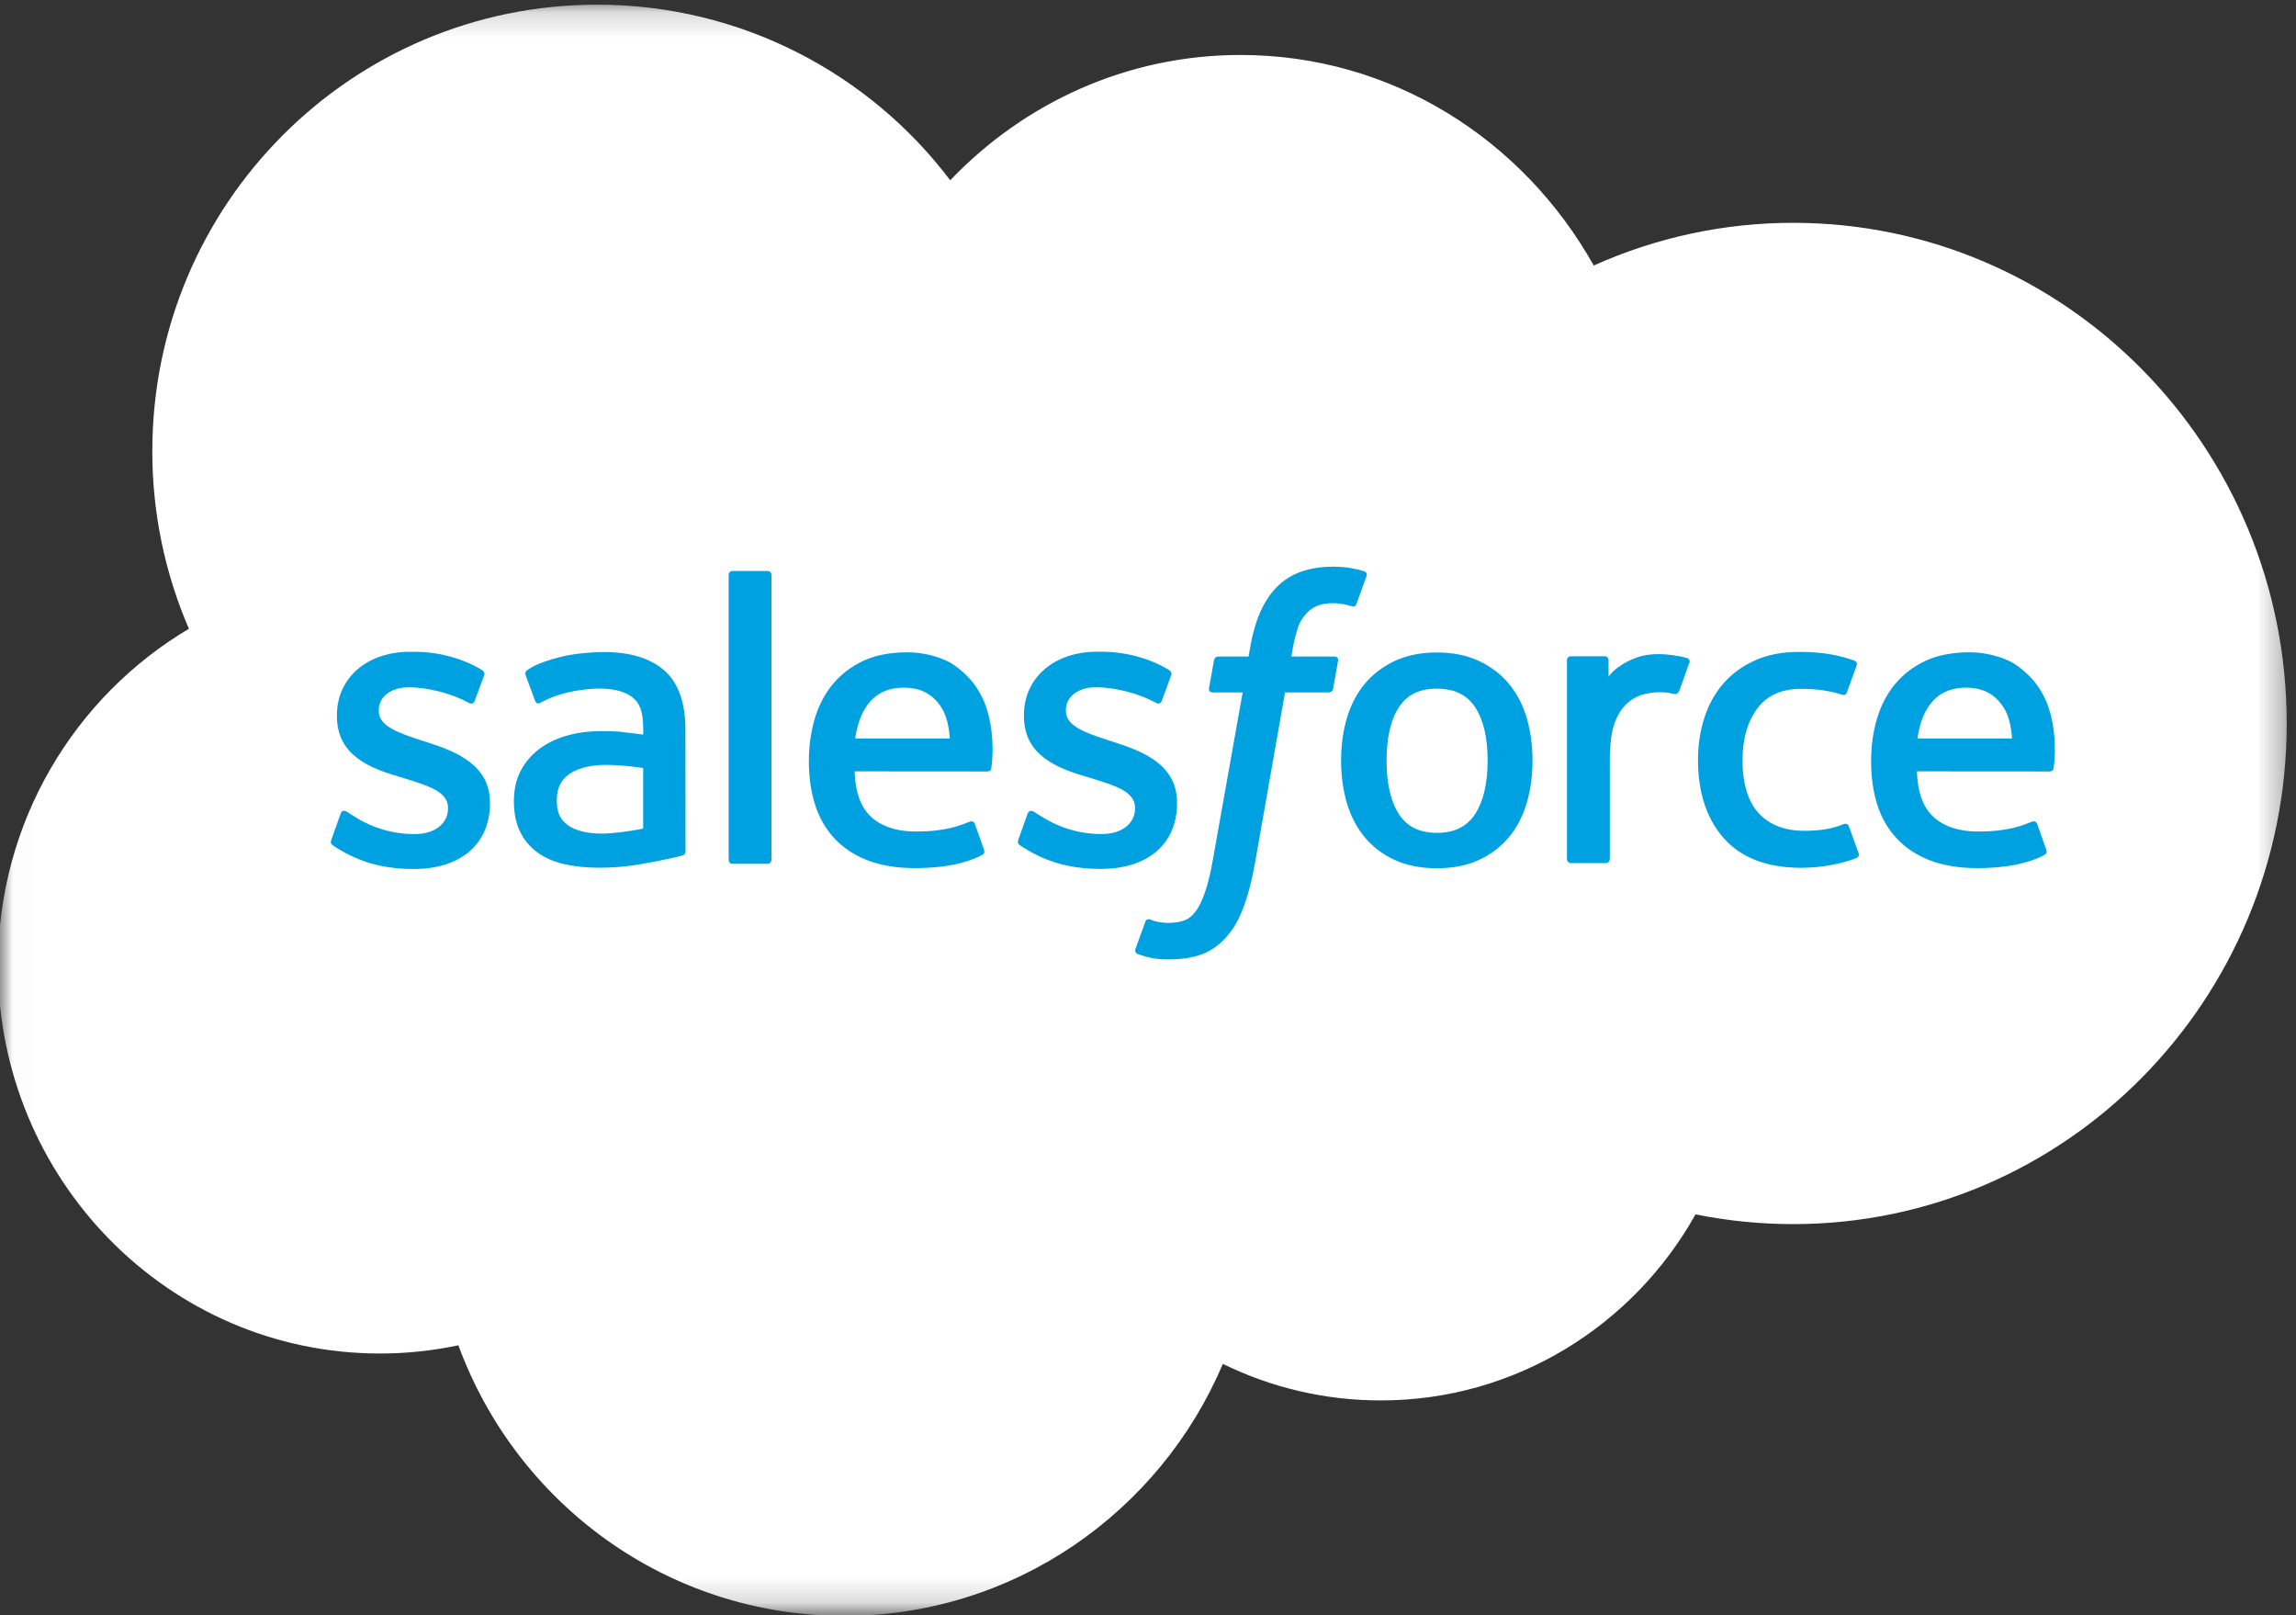<svg width="91" height="64" viewBox="0 0 91 64" fill="none" xmlns="http://www.w3.org/2000/svg">
<rect x="0" y="0" width="91" height="64" fill="#333333" stroke="none"/>
<g clip-path="url(#clip0_8189_2301)">
<mask id="mask0_8189_2301" style="mask-type:luminance" maskUnits="userSpaceOnUse" x="0" y="0" width="91" height="64">
<path d="M0.02 0.168H90.687V63.833H0.02V0.168Z" fill="white"/>
</mask>
<g mask="url(#mask0_8189_2301)">
<path fill-rule="evenodd" clip-rule="evenodd" d="M37.667 7.137C40.593 4.075 44.667 2.178 49.167 2.178C55.167 2.178 60.367 5.529 63.167 10.521C65.652 9.405 68.344 8.828 71.067 8.829C81.867 8.829 90.633 17.709 90.633 28.666C90.633 39.623 81.867 48.503 71.067 48.503C69.747 48.503 68.46 48.369 67.2 48.117C64.75 52.507 60.067 55.489 54.733 55.489C52.562 55.493 50.418 54.998 48.467 54.041C45.983 59.905 40.2 64.027 33.467 64.027C26.433 64.027 20.467 59.57 18.167 53.304C17.143 53.522 16.1 53.631 15.053 53.63C6.687 53.63 -0.08 46.727 -0.08 38.25C-0.08 32.554 2.967 27.594 7.487 24.914C6.528 22.693 6.034 20.298 6.037 17.877C6.037 8.093 13.937 0.185 23.67 0.185C29.37 0.185 34.47 2.916 37.67 7.155" fill="white"/>
</g>
<path fill-rule="evenodd" clip-rule="evenodd" d="M13.133 33.273C13.076 33.423 13.154 33.454 13.172 33.48C13.342 33.604 13.515 33.694 13.689 33.795C14.615 34.288 15.489 34.432 16.402 34.432C18.262 34.432 19.419 33.437 19.419 31.835V31.803C19.419 30.322 18.112 29.783 16.892 29.398L16.732 29.346C15.809 29.045 15.012 28.783 15.012 28.173V28.142C15.012 27.619 15.479 27.233 16.199 27.233C16.999 27.233 17.952 27.501 18.562 27.84C18.562 27.84 18.743 27.957 18.809 27.782C18.844 27.687 19.155 26.851 19.189 26.757C19.224 26.659 19.162 26.584 19.098 26.546C18.398 26.117 17.432 25.826 16.432 25.826L16.246 25.826C14.543 25.826 13.353 26.862 13.353 28.343V28.375C13.353 29.936 14.666 30.446 15.893 30.797L16.09 30.859C16.983 31.135 17.757 31.375 17.757 32.005V32.036C17.757 32.616 17.253 33.048 16.447 33.048C16.133 33.048 15.133 33.043 14.05 32.355C13.919 32.278 13.844 32.223 13.743 32.161C13.69 32.128 13.557 32.07 13.499 32.245L13.132 33.271M40.365 33.271C40.308 33.42 40.386 33.451 40.405 33.478C40.574 33.602 40.748 33.691 40.921 33.792C41.848 34.285 42.721 34.429 43.635 34.429C45.495 34.429 46.651 33.434 46.651 31.832V31.801C46.651 30.32 45.348 29.78 44.125 29.395L43.965 29.343C43.042 29.042 42.245 28.78 42.245 28.17V28.139C42.245 27.616 42.712 27.231 43.432 27.231C44.232 27.231 45.182 27.499 45.795 27.837C45.795 27.837 45.976 27.955 46.042 27.779C46.077 27.684 46.388 26.848 46.418 26.754C46.454 26.656 46.392 26.582 46.328 26.544C45.628 26.115 44.662 25.823 43.662 25.823L43.476 25.824C41.772 25.824 40.582 26.859 40.582 28.34V28.372C40.582 29.934 41.896 30.443 43.122 30.795L43.319 30.856C44.216 31.133 44.986 31.372 44.986 32.002V32.034C44.986 32.614 44.483 33.046 43.676 33.046C43.362 33.046 42.359 33.04 41.279 32.352C41.148 32.276 41.072 32.222 40.972 32.158C40.939 32.137 40.782 32.075 40.728 32.243L40.361 33.268M58.961 30.132C58.961 31.036 58.793 31.75 58.465 32.256C58.137 32.755 57.641 33 56.951 33C56.261 33 55.768 32.757 55.445 32.259C55.119 31.757 54.955 31.04 54.955 30.135C54.955 29.23 55.12 28.52 55.445 28.021C55.767 27.525 56.258 27.287 56.951 27.287C57.645 27.287 58.138 27.527 58.465 28.021C58.795 28.52 58.961 29.23 58.961 30.135M60.515 28.456C60.362 27.937 60.125 27.481 59.808 27.099C59.491 26.717 59.091 26.409 58.615 26.188C58.141 25.965 57.581 25.853 56.948 25.853C56.315 25.853 55.758 25.966 55.281 26.188C54.808 26.41 54.405 26.717 54.088 27.099C53.772 27.481 53.535 27.937 53.381 28.456C53.23 28.972 53.153 29.535 53.153 30.135C53.153 30.735 53.23 31.298 53.381 31.814C53.534 32.333 53.771 32.789 54.088 33.171C54.405 33.553 54.808 33.858 55.281 34.075C55.758 34.293 56.318 34.403 56.948 34.403C57.578 34.403 58.138 34.293 58.611 34.075C59.085 33.858 59.488 33.553 59.805 33.171C60.121 32.789 60.358 32.333 60.511 31.814C60.663 31.298 60.74 30.735 60.74 30.135C60.74 29.538 60.663 28.972 60.511 28.456M73.278 32.745C73.227 32.593 73.08 32.651 73.08 32.651C72.854 32.737 72.613 32.818 72.356 32.858C72.098 32.899 71.81 32.919 71.506 32.919C70.756 32.919 70.156 32.695 69.73 32.249C69.3 31.804 69.06 31.087 69.063 30.115C69.065 29.23 69.278 28.567 69.66 28.058C70.036 27.555 70.616 27.294 71.383 27.294C72.023 27.294 72.513 27.368 73.026 27.53C73.026 27.53 73.148 27.583 73.206 27.422C73.343 27.043 73.443 26.772 73.59 26.356C73.631 26.237 73.53 26.187 73.493 26.173C73.291 26.094 72.816 25.964 72.456 25.909C72.119 25.858 71.729 25.831 71.289 25.831C70.636 25.831 70.056 25.943 69.559 26.166C69.063 26.388 68.643 26.695 68.309 27.077C67.976 27.459 67.723 27.915 67.553 28.434C67.384 28.95 67.299 29.516 67.299 30.116C67.299 31.41 67.646 32.458 68.333 33.226C69.019 33.996 70.053 34.385 71.399 34.385C72.196 34.385 73.013 34.223 73.599 33.99C73.599 33.99 73.711 33.935 73.663 33.804L73.279 32.745M75.996 29.26C76.07 28.758 76.207 28.339 76.423 28.014C76.745 27.518 77.236 27.247 77.926 27.247C78.616 27.247 79.073 27.519 79.399 28.014C79.616 28.341 79.711 28.775 79.746 29.26L75.979 29.26L75.996 29.26ZM81.229 28.155C81.097 27.655 80.769 27.149 80.556 26.918C80.216 26.553 79.886 26.295 79.556 26.154C79.08 25.951 78.567 25.846 78.049 25.847C77.393 25.847 76.796 25.959 76.313 26.185C75.829 26.414 75.423 26.725 75.103 27.114C74.783 27.502 74.543 27.961 74.389 28.487C74.236 29.007 74.159 29.576 74.159 30.173C74.159 30.783 74.239 31.349 74.397 31.862C74.557 32.378 74.814 32.83 75.16 33.205C75.507 33.584 75.95 33.879 76.484 34.087C77.014 34.293 77.657 34.4 78.394 34.397C79.914 34.392 80.714 34.052 81.04 33.868C81.099 33.835 81.154 33.778 81.085 33.615L80.742 32.647C80.689 32.502 80.544 32.555 80.544 32.555C80.167 32.696 79.634 32.95 78.384 32.947C77.567 32.945 76.964 32.703 76.584 32.323C76.197 31.935 76.004 31.368 75.974 30.564L81.24 30.568C81.24 30.568 81.379 30.567 81.393 30.431C81.399 30.375 81.574 29.345 81.236 28.156L81.229 28.155ZM33.896 29.26C33.97 28.758 34.108 28.339 34.323 28.014C34.645 27.518 35.136 27.247 35.826 27.247C36.516 27.247 36.973 27.519 37.299 28.014C37.516 28.341 37.61 28.775 37.646 29.26L33.879 29.26L33.896 29.26ZM39.129 28.155C38.997 27.655 38.669 27.149 38.456 26.918C38.116 26.553 37.786 26.295 37.456 26.154C36.98 25.951 36.467 25.846 35.949 25.847C35.293 25.847 34.696 25.959 34.213 26.185C33.729 26.414 33.323 26.725 33.003 27.114C32.684 27.502 32.443 27.961 32.289 28.487C32.136 29.007 32.059 29.576 32.059 30.173C32.059 30.783 32.139 31.349 32.298 31.862C32.457 32.378 32.715 32.83 33.058 33.205C33.405 33.584 33.848 33.879 34.381 34.087C34.911 34.293 35.551 34.4 36.291 34.397C37.811 34.392 38.611 34.052 38.938 33.868C38.996 33.835 39.051 33.778 38.982 33.615L38.639 32.647C38.586 32.502 38.441 32.555 38.441 32.555C38.064 32.696 37.531 32.95 36.281 32.947C35.467 32.945 34.861 32.703 34.481 32.323C34.094 31.935 33.901 31.368 33.871 30.564L39.137 30.568C39.137 30.568 39.276 30.567 39.29 30.431C39.296 30.375 39.471 29.345 39.133 28.156L39.129 28.155ZM22.529 32.712C22.323 32.546 22.294 32.506 22.226 32.398C22.122 32.236 22.068 32.006 22.068 31.711C22.068 31.249 22.222 30.914 22.538 30.689C22.535 30.69 22.992 30.294 24.065 30.307C24.543 30.316 25.019 30.357 25.492 30.43V32.832H25.492C25.492 32.832 24.826 32.976 24.072 33.022C23.002 33.087 22.529 32.712 22.532 32.713L22.529 32.712ZM24.623 28.992C24.409 28.977 24.133 28.969 23.803 28.969C23.353 28.969 22.916 29.025 22.509 29.136C22.099 29.247 21.729 29.419 21.413 29.648C21.095 29.876 20.834 30.174 20.649 30.52C20.463 30.868 20.368 31.277 20.368 31.739C20.368 32.208 20.449 32.614 20.609 32.946C20.766 33.275 21.002 33.559 21.296 33.773C21.588 33.987 21.949 34.145 22.366 34.239C22.779 34.334 23.246 34.382 23.759 34.382C24.299 34.382 24.836 34.336 25.356 34.248C25.799 34.171 26.24 34.085 26.679 33.989C26.854 33.949 27.049 33.896 27.049 33.896C27.179 33.862 27.169 33.723 27.169 33.723L27.166 28.898C27.166 27.839 26.885 27.051 26.329 26.565C25.776 26.079 24.966 25.835 23.916 25.835C23.523 25.835 22.886 25.889 22.506 25.965C22.506 25.965 21.359 26.189 20.886 26.562C20.886 26.562 20.782 26.626 20.839 26.772L21.212 27.777C21.258 27.907 21.385 27.863 21.385 27.863C21.385 27.863 21.424 27.847 21.471 27.819C22.481 27.266 23.761 27.283 23.761 27.283C24.328 27.283 24.768 27.399 25.061 27.625C25.348 27.846 25.494 28.181 25.494 28.885V29.108C25.044 29.043 24.628 29.005 24.628 29.005L24.623 28.992ZM66.956 26.268C66.964 26.25 66.968 26.232 66.968 26.212C66.968 26.193 66.964 26.174 66.957 26.156C66.949 26.138 66.938 26.122 66.925 26.109C66.911 26.095 66.895 26.085 66.877 26.078C66.787 26.044 66.34 25.949 65.997 25.927C65.337 25.886 64.97 25.998 64.64 26.146C64.314 26.294 63.954 26.532 63.754 26.807L63.753 26.163C63.753 26.075 63.691 26.003 63.602 26.003H62.255C62.168 26.003 62.105 26.075 62.105 26.163V34.038C62.105 34.08 62.122 34.121 62.151 34.151C62.181 34.181 62.222 34.198 62.264 34.198H63.644C63.687 34.198 63.727 34.181 63.757 34.151C63.787 34.121 63.804 34.08 63.804 34.038V30.084C63.804 29.554 63.862 29.028 63.977 28.697C64.091 28.368 64.246 28.107 64.437 27.919C64.62 27.738 64.843 27.603 65.087 27.527C65.317 27.461 65.555 27.427 65.794 27.427C66.069 27.427 66.371 27.498 66.371 27.498C66.472 27.51 66.528 27.447 66.563 27.355C66.653 27.114 66.909 26.39 66.959 26.246" fill="#00A1E0"/>
<path fill-rule="evenodd" clip-rule="evenodd" d="M54.067 22.634C53.896 22.582 53.723 22.541 53.547 22.51C53.311 22.47 53.072 22.452 52.833 22.454C51.882 22.454 51.132 22.724 50.606 23.258C50.083 23.787 49.727 24.594 49.549 25.655L49.485 26.013H48.291C48.291 26.013 48.145 26.007 48.115 26.167L47.919 27.266C47.905 27.371 47.95 27.437 48.09 27.436H49.252L48.073 34.052C47.981 34.584 47.875 35.023 47.758 35.355C47.643 35.682 47.53 35.928 47.391 36.106C47.257 36.279 47.13 36.406 46.91 36.48C46.729 36.541 46.52 36.569 46.291 36.569C46.164 36.569 45.995 36.548 45.87 36.523C45.745 36.498 45.68 36.47 45.586 36.43C45.586 36.43 45.45 36.378 45.396 36.516C45.352 36.628 45.043 37.484 45.006 37.59C44.969 37.694 45.021 37.777 45.087 37.8C45.242 37.856 45.357 37.892 45.567 37.942C45.86 38.011 46.107 38.015 46.338 38.015C46.822 38.015 47.263 37.947 47.628 37.814C47.996 37.681 48.317 37.448 48.6 37.132C48.906 36.792 49.099 36.436 49.283 35.95C49.466 35.469 49.621 34.871 49.745 34.174L50.93 27.436H52.662C52.662 27.436 52.808 27.442 52.838 27.282L53.034 26.183C53.048 26.078 53.003 26.012 52.863 26.013H51.182C51.19 25.975 51.266 25.381 51.459 24.821C51.542 24.582 51.697 24.389 51.828 24.257C51.951 24.131 52.102 24.037 52.268 23.982C52.451 23.925 52.642 23.897 52.833 23.9C52.991 23.9 53.146 23.919 53.265 23.944C53.428 23.979 53.491 23.997 53.534 24.01C53.705 24.062 53.728 24.011 53.762 23.928L54.164 22.818C54.205 22.699 54.104 22.649 54.067 22.634ZM30.576 34.066C30.576 34.154 30.513 34.226 30.425 34.226H29.031C28.942 34.226 28.88 34.154 28.88 34.066V22.784C28.88 22.696 28.942 22.625 29.031 22.625H30.425C30.513 22.625 30.576 22.696 30.576 22.784V34.066Z" fill="#00A1E0"/>
</g>
<defs>
<clipPath id="clip0_8189_2301">
<rect width="91" height="64" fill="white"/>
</clipPath>
</defs>
</svg>

